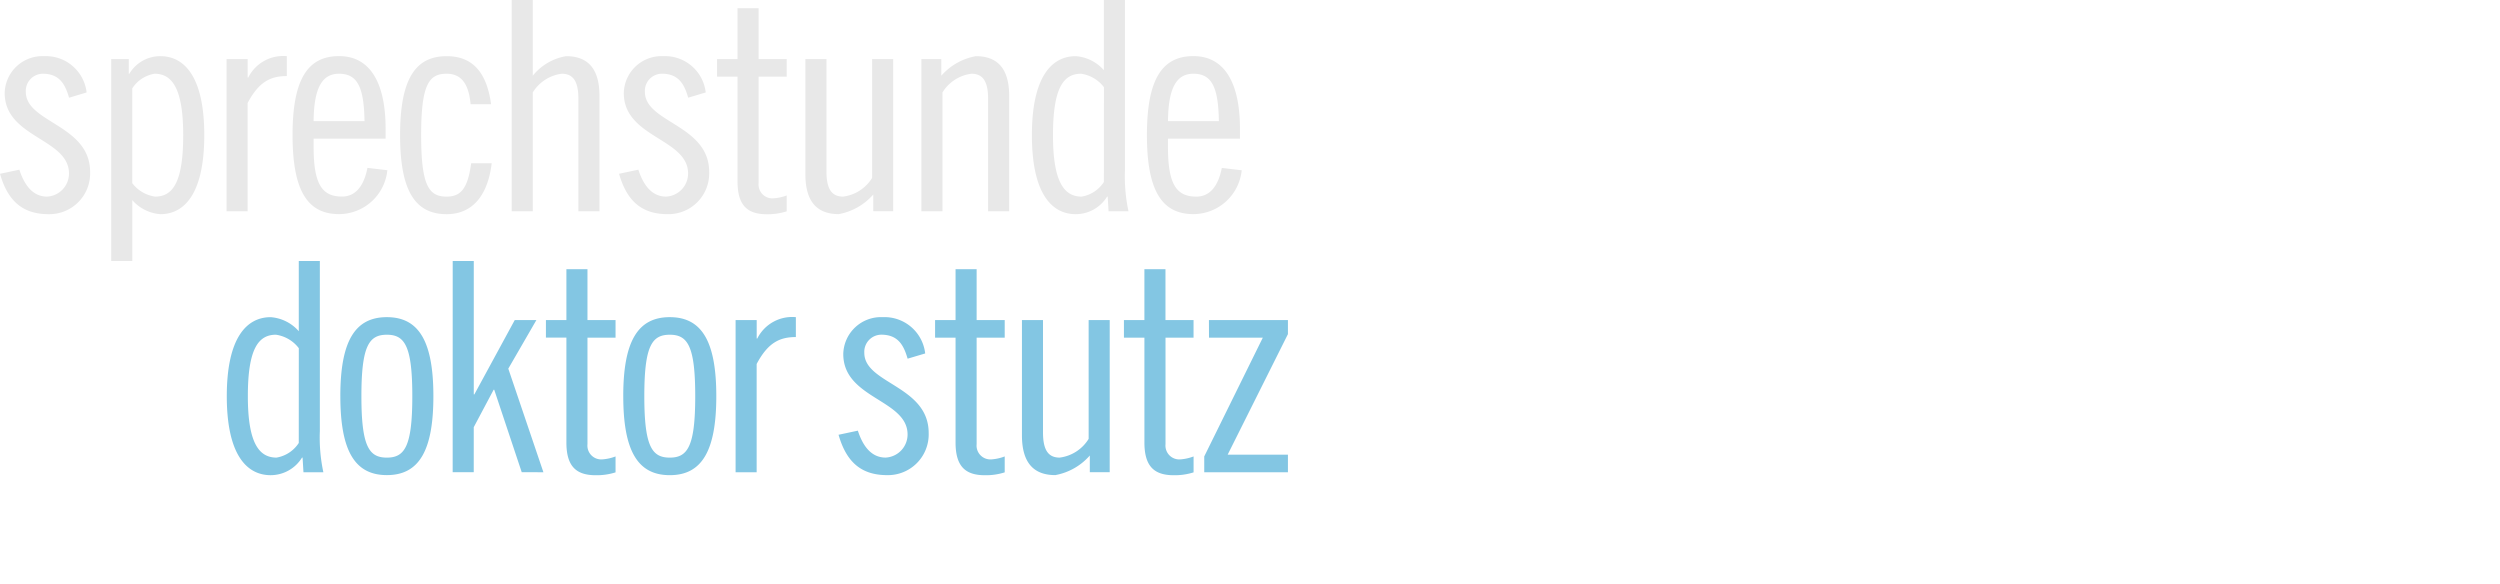 <svg xmlns="http://www.w3.org/2000/svg" xmlns:xlink="http://www.w3.org/1999/xlink" width="174.961" height="40.849" viewBox="0 0 174.961 40.849">
  <defs>
    <clipPath id="clip-path">
      <rect id="Rectangle_3434" data-name="Rectangle 3434" width="174.961" height="40.849" fill="none"/>
    </clipPath>
  </defs>
  <g id="Group_13249" data-name="Group 13249" clip-path="url(#clip-path)">
    <path id="Path_11669" data-name="Path 11669" d="M358.081,5.365h3.767l-4.1,8.313v1.106h5.857V13.555h-4.218l4.218-8.436V4.136h-5.529Zm-5.953,0h1.433V12.7c0,1.638.655,2.293,2.048,2.293a4.334,4.334,0,0,0,1.393-.2V13.678a3.215,3.215,0,0,1-.9.205.969.969,0,0,1-1.064-1.065V5.365H357V4.136h-1.965V.573h-1.475V4.136h-1.433Zm-.995-1.229h-1.475V12.45a2.791,2.791,0,0,1-2.027,1.31c-.8,0-1.167-.532-1.167-1.76V4.136H344.99V12.2c0,1.966.86,2.785,2.334,2.785a4.212,4.212,0,0,0,2.416-1.372v1.167h1.392ZM338.911,5.365h1.433V12.7c0,1.638.655,2.293,2.048,2.293a4.331,4.331,0,0,0,1.392-.2V13.678a3.21,3.21,0,0,1-.9.205.969.969,0,0,1-1.065-1.065V5.365h1.965V4.136h-1.965V.573h-1.475V4.136h-1.433Zm-.692,1.106a2.864,2.864,0,0,0-2.969-2.54,2.641,2.641,0,0,0-2.764,2.58c0,3.133,4.5,3.175,4.5,5.631a1.62,1.62,0,0,1-1.535,1.617c-1.085,0-1.638-.942-1.945-1.884l-1.351.287c.512,1.781,1.474,2.825,3.4,2.825a2.852,2.852,0,0,0,2.908-2.948c0-3.318-4.505-3.44-4.505-5.611a1.2,1.2,0,0,1,1.188-1.27c1.187,0,1.577.758,1.843,1.679ZM324.95,14.784h1.474V7.208c.8-1.515,1.638-1.884,2.744-1.884V3.931a2.73,2.73,0,0,0-2.7,1.495h-.041V4.136H324.95Zm-7.861-5.323c0,3.849,1.024,5.528,3.256,5.528S323.6,13.31,323.6,9.461s-1.024-5.53-3.256-5.53-3.256,1.679-3.256,5.53m1.474,0c0-3.522.533-4.3,1.782-4.3s1.781.779,1.781,4.3-.532,4.3-1.781,4.3-1.782-.778-1.782-4.3m-6.886-4.1h1.433V12.7c0,1.638.655,2.293,2.048,2.293a4.331,4.331,0,0,0,1.392-.2V13.678a3.21,3.21,0,0,1-.9.205.969.969,0,0,1-1.065-1.065V5.365h1.965V4.136h-1.965V.573h-1.475V4.136h-1.433Zm-6.526,9.419h1.475V11.631l1.392-2.621h.041l1.925,5.774H311.5l-2.457-7.249,1.966-3.4h-1.515l-2.826,5.2h-.041V0h-1.475Zm-7.861-5.323c0,3.849,1.024,5.528,3.256,5.528S303.8,13.31,303.8,9.461s-1.024-5.53-3.256-5.53-3.256,1.679-3.256,5.53m1.475,0c0-3.522.532-4.3,1.781-4.3s1.781.779,1.781,4.3-.532,4.3-1.781,4.3-1.781-.778-1.781-4.3m-4.384,3.275a2.312,2.312,0,0,1-1.556,1.024c-1.229,0-2.007-1.024-2.007-4.3s.717-4.3,1.966-4.3a2.455,2.455,0,0,1,1.6.942Zm.328,2.048H296.1a11.594,11.594,0,0,1-.246-2.867V0h-1.474V4.915a2.9,2.9,0,0,0-1.966-.983c-1.679,0-3.072,1.434-3.072,5.53s1.393,5.528,3.072,5.528a2.578,2.578,0,0,0,2.191-1.229h.041Z" transform="translate(-273.47 18.265)" fill="#83c6e3"/>
    <path id="Path_11670" data-name="Path 11670" d="M86.778,9.706v-.7c0-3.072-1-5.079-3.256-5.079-2.232,0-3.255,1.679-3.255,5.529s1.024,5.529,3.255,5.529A3.408,3.408,0,0,0,86.9,11.917l-1.393-.164c-.184.962-.655,2.007-1.781,2.007-1.393,0-1.986-.86-1.986-3.46V9.706ZM81.741,8.477c.02-2.539.717-3.317,1.781-3.317,1.331,0,1.741,1.024,1.781,3.317Zm-4.486,4.259A2.312,2.312,0,0,1,75.7,13.76c-1.229,0-2.007-1.024-2.007-4.3s.717-4.3,1.966-4.3a2.454,2.454,0,0,1,1.6.942Zm.328,2.047h1.393a11.575,11.575,0,0,1-.246-2.867V0H77.255V4.914a2.9,2.9,0,0,0-1.966-.983c-1.679,0-3.072,1.433-3.072,5.529s1.393,5.529,3.072,5.529a2.577,2.577,0,0,0,2.191-1.229h.041Zm-13.1,0h1.475V6.47A2.792,2.792,0,0,1,67.985,5.16c.8,0,1.167.532,1.167,1.761v7.863h1.475V6.716c0-1.966-.86-2.785-2.334-2.785A4.21,4.21,0,0,0,65.876,5.3V4.136H64.484ZM62.508,4.136H61.034V12.45a2.791,2.791,0,0,1-2.027,1.31c-.8,0-1.167-.532-1.167-1.761V4.136H56.365V12.2c0,1.966.86,2.785,2.334,2.785a4.209,4.209,0,0,0,2.416-1.372v1.167h1.393ZM50.183,5.365h1.433V12.7c0,1.639.655,2.294,2.048,2.294a4.349,4.349,0,0,0,1.392-.205V13.678a3.223,3.223,0,0,1-.9.2.969.969,0,0,1-1.065-1.065V5.365h1.966V4.136H53.091V.573H51.616V4.136H50.183ZM49.389,6.47A2.864,2.864,0,0,0,46.42,3.931a2.641,2.641,0,0,0-2.764,2.58c0,3.133,4.5,3.174,4.5,5.631a1.62,1.62,0,0,1-1.536,1.617c-1.085,0-1.638-.942-1.945-1.884l-1.351.287c.512,1.781,1.475,2.826,3.4,2.826a2.853,2.853,0,0,0,2.908-2.949c0-3.317-4.5-3.44-4.5-5.611a1.2,1.2,0,0,1,1.188-1.27c1.188,0,1.577.758,1.843,1.679ZM35.811,14.784h1.475V6.47A2.792,2.792,0,0,1,39.312,5.16c.8,0,1.167.532,1.167,1.761v7.863h1.475V6.716c0-1.966-.86-2.785-2.334-2.785A3.806,3.806,0,0,0,37.285,5.3V0H35.811ZM34.367,7.29C34.081,5.2,33.18,3.931,31.255,3.931,29.023,3.931,28,5.611,28,9.46s1.024,5.529,3.256,5.529c1.925,0,2.908-1.475,3.154-3.563H32.975c-.246,1.843-.778,2.334-1.72,2.334-1.249,0-1.781-.778-1.781-4.3s.532-4.3,1.781-4.3c.9,0,1.536.532,1.679,2.13ZM26.986,9.706v-.7c0-3.072-1-5.079-3.256-5.079-2.232,0-3.256,1.679-3.256,5.529s1.024,5.529,3.256,5.529a3.408,3.408,0,0,0,3.378-3.072l-1.392-.164c-.184.962-.655,2.007-1.781,2.007-1.393,0-1.986-.86-1.986-3.46V9.706ZM21.948,8.477c.021-2.539.717-3.317,1.782-3.317,1.331,0,1.74,1.024,1.781,3.317Zm-6.092,6.307h1.474V7.208c.8-1.515,1.638-1.884,2.744-1.884V3.931a2.729,2.729,0,0,0-2.7,1.495h-.041V4.136H15.857Zm-6.6-8.6A2.312,2.312,0,0,1,10.814,5.16c1.229,0,2.007,1.024,2.007,4.3s-.717,4.3-1.966,4.3a2.455,2.455,0,0,1-1.6-.942ZM9.012,4.136H7.783V18.265H9.258V14.006a2.9,2.9,0,0,0,1.966.983c1.679,0,3.072-1.434,3.072-5.529S12.9,3.931,11.223,3.931A2.519,2.519,0,0,0,9.053,5.16H9.012ZM6.061,6.47A2.864,2.864,0,0,0,3.092,3.931,2.641,2.641,0,0,0,.328,6.511c0,3.133,4.5,3.174,4.5,5.631A1.62,1.62,0,0,1,3.3,13.76c-1.085,0-1.638-.942-1.945-1.884L0,12.163c.512,1.781,1.475,2.826,3.4,2.826A2.853,2.853,0,0,0,6.307,12.04c0-3.317-4.5-3.44-4.5-5.611A1.2,1.2,0,0,1,2.99,5.16c1.188,0,1.577.758,1.843,1.679Z" transform="translate(0 0)" fill="#e8e8e8"/>
  </g>
</svg>
